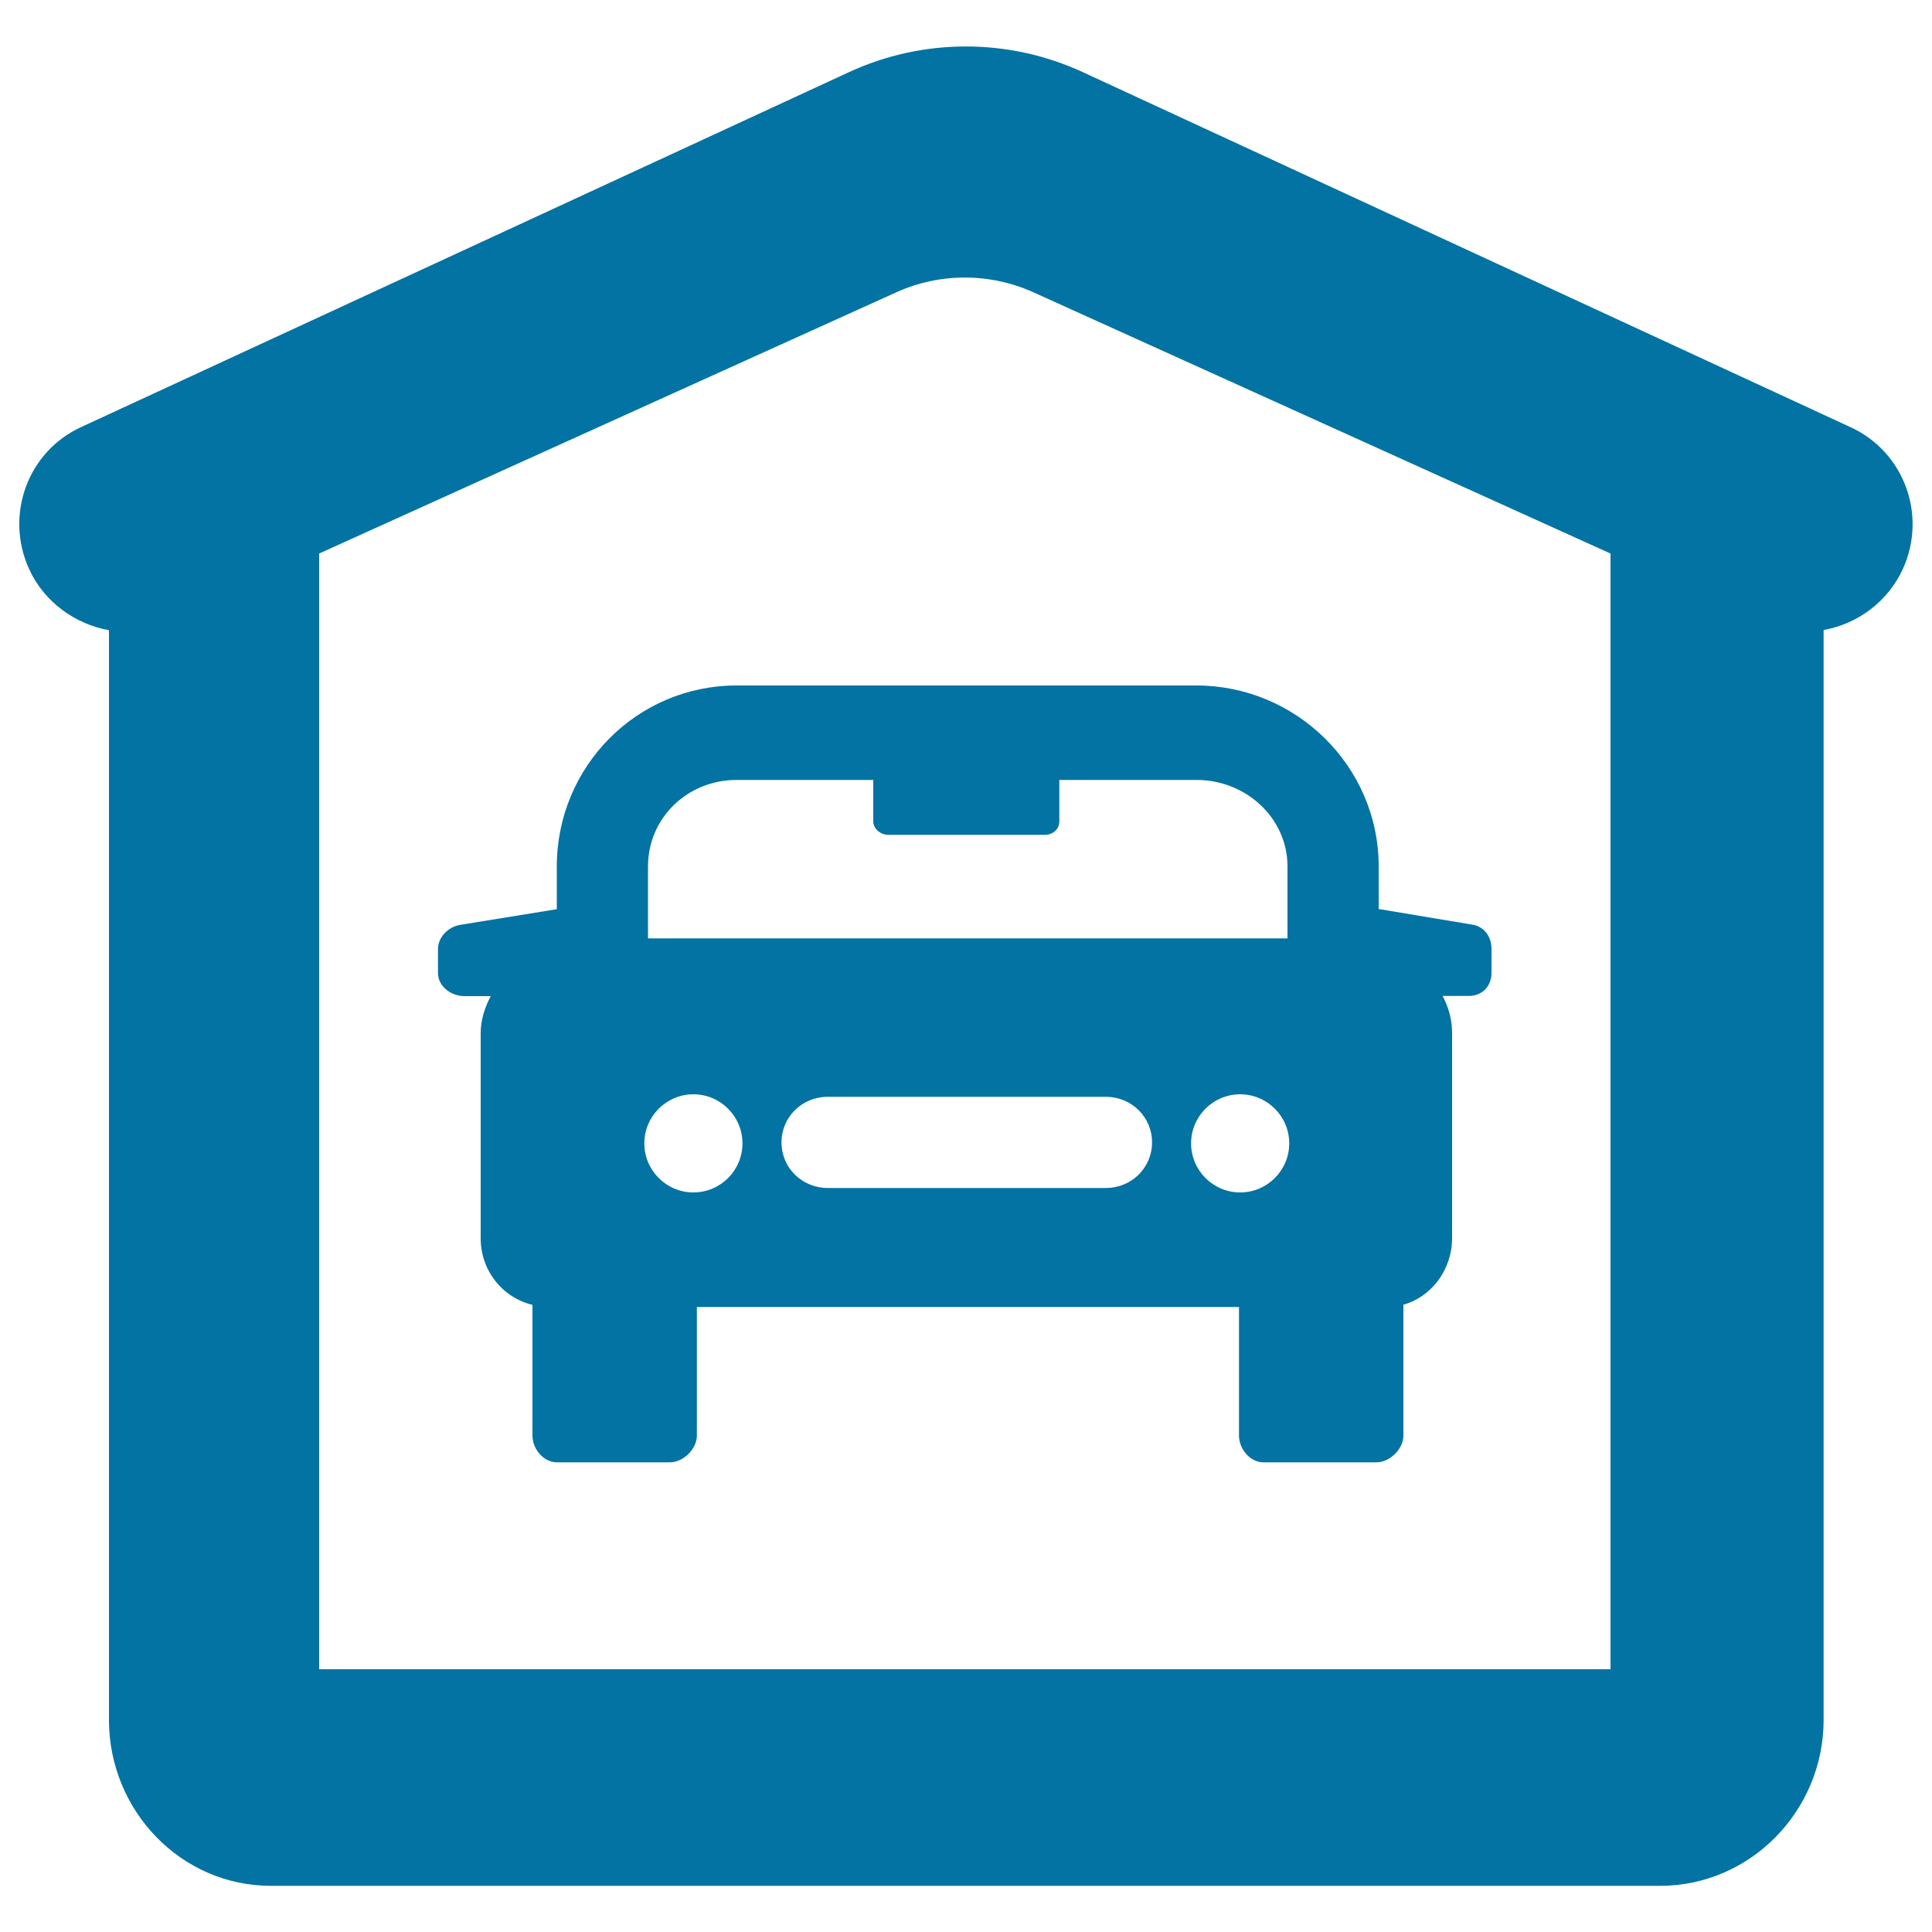 <svg xmlns="http://www.w3.org/2000/svg" viewBox="0 0 1000 1000" style="fill:#0273a2">
<title>Rent-a-car Sign SVG icon</title>
<g><g><path d="M288.2,448.5v22.1l-50,8.1c-6.1,1-11.5,6.3-11.5,12.5v12.4c0,7,6.8,12,13.8,12H254c-3.3,6.3-5.2,12.5-5.2,19.3v106c0,16.6,11,30.6,26.8,34.5V743c0,7,5.7,13.9,12.7,13.9h58.4c7,0,14-6.9,14-13.9v-66.5h280.6V743c0,7,5.7,13.9,12.7,13.9h58.4c7,0,14-6.9,14-13.9v-67.7c14.2-3.9,25.2-17.8,25.2-34.5v-106c0-6.8-1.6-13-4.9-19.3h13.5c7,0,11.8-5,11.8-12v-12.4c0-6.2-3.7-11.5-9.9-12.5l-48.5-8.1v-22.1c0-51.7-42.7-93.6-94.4-93.6H381.3C329.6,354.8,288.2,396.8,288.2,448.5z M358.9,617.2c-14,0-25.4-11.4-25.4-25.4c0-14,11.4-25.4,25.4-25.4c14,0,25.4,11.4,25.4,25.4C384.3,605.8,372.9,617.2,358.9,617.2z M572.4,614.9h-144c-13.2,0-23.9-10.4-23.9-23.6s10.7-23.6,23.9-23.6h144c13.2,0,23.9,10.4,23.9,23.6C596.3,604.5,585.6,614.9,572.4,614.9z M641.9,617.2c-14,0-25.4-11.4-25.4-25.4c0-14,11.4-25.4,25.4-25.4c14,0,25.4,11.4,25.4,25.4C667.3,605.8,655.9,617.2,641.9,617.2z M459.8,432.1h81.1c4,0,7.4-2.9,7.4-6.9v-21.1c0-0.5-0.2-0.4-0.3-0.4h71.4c25.3,0,47,19.5,47,44.8v37.2h-331v-37.2c0-25.3,20.6-44.8,45.8-44.8h71.4c-0.1,0-0.6-0.1-0.6,0.4v21.1C452.1,429.2,455.9,432.1,459.8,432.1z"/><path d="M957.6,221l-397-183.6c-38.5-17.8-82.9-17.8-121.3,0L42.1,221C14.3,233.7,2.4,266.5,15,294.4c7.8,17.3,24.1,28.7,41.4,31.8v564.1c0,46.7,37.1,85.8,83.8,85.8h719.1c46.8,0,84.6-39,84.6-85.8V326.1c17.3-3.1,33.2-14.4,41.1-31.8C997.6,266.4,985.4,233.6,957.6,221z M833.6,864H165.2V286.5l298.7-135.2c22.5-10.2,48.4-10.2,71,0l298.7,135.2V864z"/></g></g>
</svg>